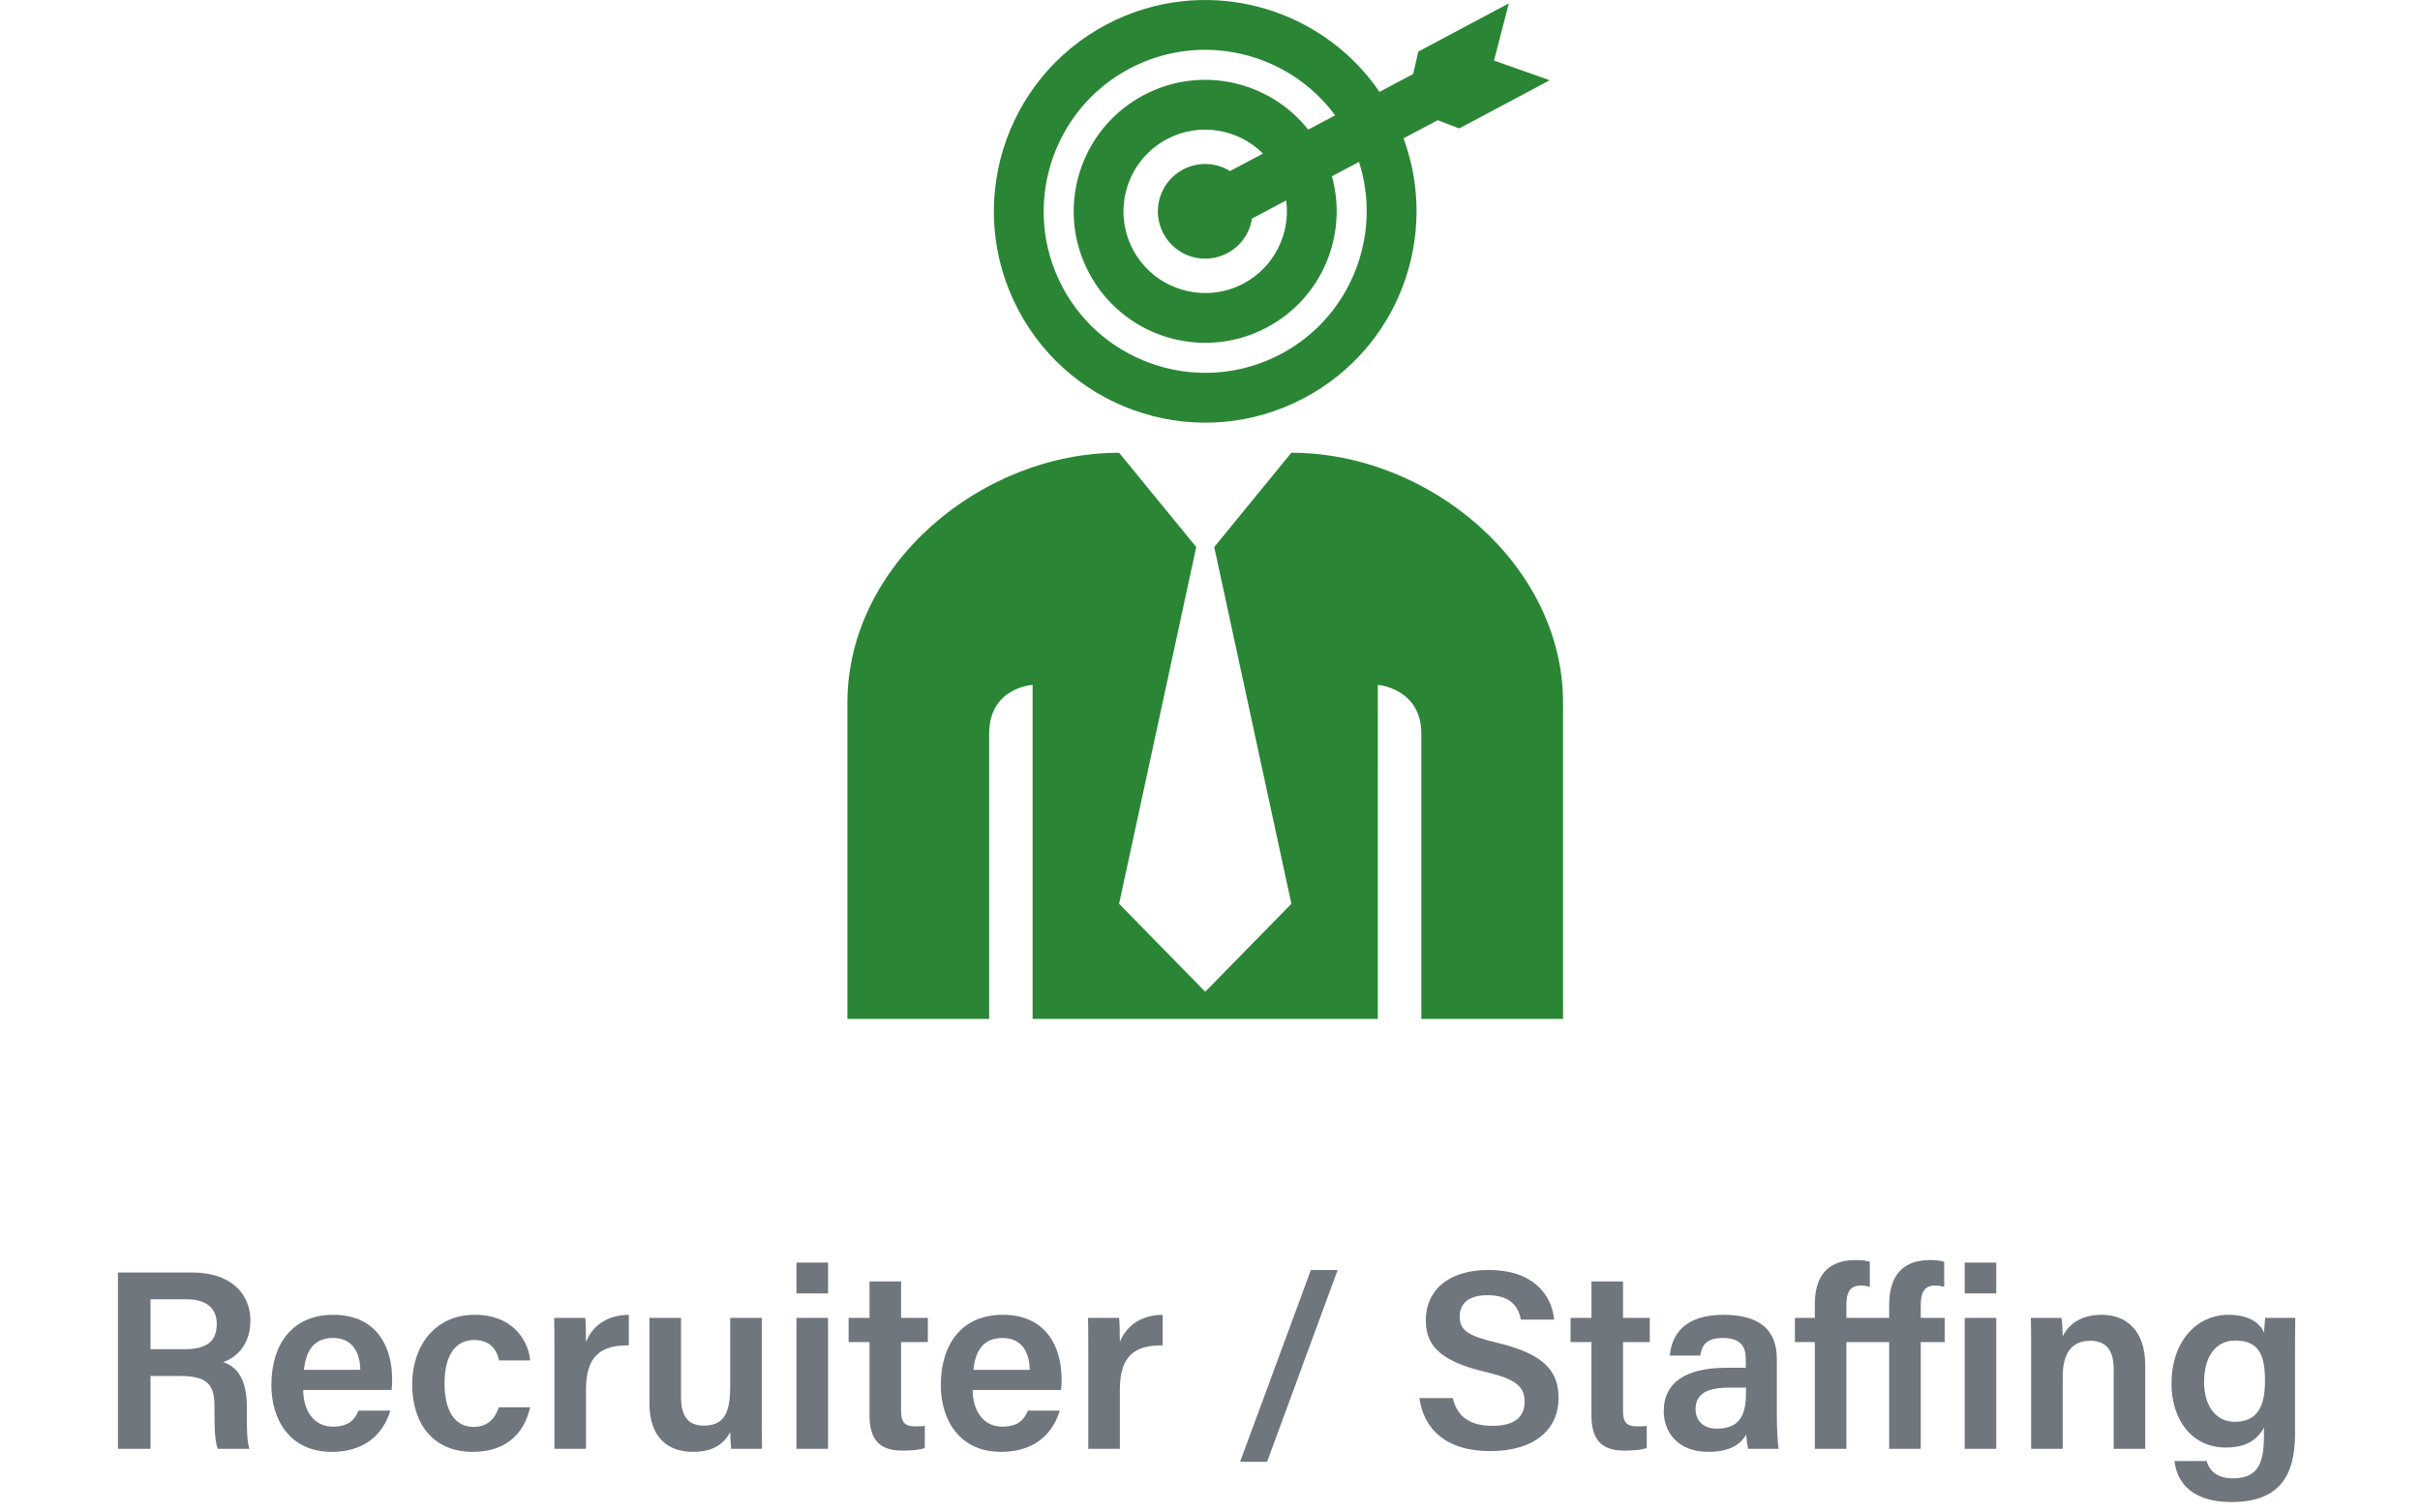 <svg fill="none" height="95" viewBox="0 0 152 95" width="152" xmlns="http://www.w3.org/2000/svg" xmlns:xlink="http://www.w3.org/1999/xlink"><clipPath id="a"><path d="m43.625 0h64v64h-64z"/></clipPath><g clip-path="url(#a)"><path d="m98.175 44.13v19.869h-8.902c0-4.105 0-15.634 0-17.907 0-2.869-2.731-3.074-2.731-3.074s0 15.893-.001 20.98h-21.683v-20.979s-2.73.143-2.73 3.074v17.907h-8.902v-19.87c0-8.666 8.399-15.693 17.065-15.692l4.845 5.921-4.845 22.408 5.41 5.526 5.411-5.526-4.846-22.408s4.842-5.921 4.842-5.921c8.666.001 17.067 7.026 17.067 15.692zm-34.219-24.67c-3.416-6.486-.927-14.512 5.557-17.928 6.026-3.174 13.38-1.252 17.133 4.237l2.114-1.12.323-1.409 5.686-3.027-.931 3.592 3.5 1.235-5.685 3.027-1.35-.519-2.148 1.139c2.275 6.153-.308 13.188-6.27 16.328-6.485 3.417-14.512.93-17.929-5.555zm2.765-1.457c2.608 4.95 8.757 6.855 13.707 4.248 4.42-2.329 6.41-7.48 4.93-12.081l-1.7.901c1.018 3.663-.609 7.665-4.11 9.509-4.035 2.126-9.03.579-11.156-3.457-2.126-4.036-.577-9.03 3.457-11.156 3.574-1.883 7.899-.883 10.319 2.174l1.693-.897c-2.925-3.965-8.402-5.313-12.893-2.947-4.949 2.607-6.855 8.756-4.248 13.706zm7.592-7.36c.965-.508 2.081-.433 2.946.1l2.071-1.098c-1.549-1.548-3.987-1.987-6.024-.913-2.504 1.32-3.468 4.43-2.149 6.934 1.32 2.504 4.43 3.468 6.934 2.149 1.955-1.03 2.972-3.151 2.696-5.224l-2.15 1.139c-.14.897-.687 1.718-1.553 2.174-1.453.765-3.251.208-4.016-1.245-.767-1.452-.209-3.251 1.244-4.016z" fill="#2a8635"/></g><path d="m11.263 86.424c1.856 0 2.208.608 2.208 1.936v.192c0 1.12.016 1.968.208 2.448h1.984c-.16-.496-.16-1.392-.16-2.144v-.512c0-1.968-.816-2.576-1.488-2.784.896-.32 1.712-1.152 1.712-2.608 0-1.728-1.264-3.024-3.632-3.024h-4.688v11.072h2.048v-4.576zm-1.808-4.816h2.224c1.296 0 1.936.56 1.936 1.552 0 1.04-.576 1.584-2.016 1.584h-2.144zm15.142 5.696c.032-.24.032-.432.032-.704 0-1.952-.928-4.016-3.696-4.016-2.592 0-3.888 1.872-3.888 4.416 0 2.144 1.136 4.192 3.792 4.192 2.48 0 3.376-1.568 3.68-2.592h-2c-.224.528-.56 1.008-1.616 1.008-1.232 0-1.856-1.072-1.856-2.304zm-5.504-1.264c.112-1.168.608-2 1.824-2s1.696.896 1.712 2zm12.236 2.352c-.24.736-.72 1.232-1.584 1.232-1.152 0-1.824-.96-1.824-2.752 0-1.68.656-2.704 1.84-2.704.992 0 1.424.544 1.584 1.28h1.952c-.064-.976-.864-2.864-3.488-2.864-2.496 0-3.92 1.968-3.92 4.352 0 2.528 1.344 4.256 3.808 4.256 2.336 0 3.296-1.424 3.6-2.8zm3.494 2.608h1.984v-3.728c0-2.192 1.024-2.784 2.688-2.768v-1.92c-1.392.016-2.304.72-2.688 1.712 0-.56-.016-1.328-.048-1.52h-1.952c.016.608.016 1.296.016 2.224zm13.024-8.224h-1.984v4.352c0 1.76-.48 2.416-1.68 2.416-1.12 0-1.408-.832-1.408-1.792v-4.976h-1.984v5.376c0 2.128 1.152 3.04 2.736 3.04 1.12 0 1.872-.384 2.336-1.232.016.352.032.816.064 1.04h1.936c-.016-.656-.016-1.6-.016-2.4zm2.179 8.224h1.984v-8.224h-1.984zm1.984-9.76v-1.936h-1.984v1.936zm1.292 3.056h1.312v4.608c0 1.408.544 2.208 2.032 2.208.448 0 1.024-.016 1.44-.16v-1.392c-.192.032-.432.032-.592.032-.704 0-.896-.288-.896-.976v-4.32h1.68v-1.52h-1.68v-2.288h-1.984v2.288h-1.312zm13.342 3.008c.032-.24.032-.432.032-.704 0-1.952-.928-4.016-3.696-4.016-2.592 0-3.888 1.872-3.888 4.416 0 2.144 1.136 4.192 3.792 4.192 2.48 0 3.376-1.568 3.68-2.592h-2c-.224.528-.56 1.008-1.616 1.008-1.232 0-1.856-1.072-1.856-2.304zm-5.504-1.264c.112-1.168.608-2 1.824-2s1.696.896 1.712 2zm7.214 4.96h1.984v-3.728c0-2.192 1.024-2.784 2.688-2.768v-1.92c-1.392.016-2.304.72-2.688 1.712 0-.56-.016-1.328-.048-1.52h-1.952c.016.608.016 1.296.016 2.224zm11.232.816 4.432-12.048h-1.68l-4.448 12.048zm9.569-4c.256 1.904 1.632 3.328 4.432 3.328 2.848 0 4.304-1.392 4.304-3.328 0-1.504-.656-2.72-3.84-3.472-1.84-.432-2.368-.784-2.368-1.648 0-.88.64-1.344 1.744-1.344 1.488 0 1.952.752 2.096 1.536h2.096c-.16-1.552-1.296-3.12-4.128-3.12-2.576 0-3.936 1.328-3.936 3.152 0 1.52.8 2.544 3.664 3.232 2.016.464 2.544.944 2.544 1.904 0 .896-.592 1.504-2.016 1.504-1.392 0-2.224-.56-2.496-1.744zm9.491-3.52h1.312v4.608c0 1.408.544 2.208 2.033 2.208.448 0 1.024-.016 1.44-.16v-1.392c-.192.032-.432.032-.592.032-.704 0-.896-.288-.896-.976v-4.32h1.68v-1.52h-1.68v-2.288h-1.984v2.288h-1.312zm12.957 1.072c0-1.92-1.168-2.768-3.312-2.784-2.448-.016-3.296 1.216-3.408 2.56h1.904c.112-.608.336-1.104 1.424-1.104 1.232 0 1.44.672 1.44 1.312v.56h-1.248c-2.416 0-3.904.864-3.904 2.72 0 1.264.832 2.56 2.8 2.56 1.504 0 2.096-.592 2.384-1.088.016.304.064.72.128.896h1.904c-.048-.208-.112-1.248-.112-2.016zm-1.936 2.032c0 1.216-.208 2.336-1.84 2.336-.88 0-1.328-.544-1.328-1.216 0-.928.64-1.36 2.096-1.36h1.072zm8.991-3.104v6.704h1.984v-6.704h1.504v-1.52h-1.504v-.8c0-.784.224-1.232.896-1.232.192 0 .384.032.576.08v-1.568c-.208-.08-.528-.112-.88-.112-1.888 0-2.576 1.168-2.576 2.816v.816h-2.688v-.8c0-.784.224-1.232.896-1.232.192 0 .384.032.576.08v-1.568c-.208-.08-.528-.112-.88-.112-1.92 0-2.576 1.168-2.576 2.816v.816h-1.248v1.52h1.248v6.704h1.984v-6.704zm4.744 6.704h1.984v-8.224h-1.984zm1.984-9.76v-1.936h-1.984v1.936zm2.188 9.76h1.984v-4.512c0-1.52.576-2.272 1.744-2.272 1.088 0 1.456.736 1.456 1.76v5.024h1.984v-5.248c0-2.112-1.12-3.168-2.736-3.168-1.488 0-2.16.768-2.448 1.344 0-.256-.032-.928-.08-1.152h-1.92c.016.624.016 1.36.016 2.064zm16.576-5.856c0-.8 0-1.728.016-2.368h-1.888c-.016.144-.064.656-.08.928-.144-.432-.752-1.12-2.224-1.12-2.032 0-3.584 1.712-3.584 4.32 0 2.288 1.296 4.016 3.408 4.016 1.264 0 1.968-.464 2.4-1.248v.48c0 1.712-.336 2.704-1.952 2.704-.928 0-1.456-.416-1.648-1.088h-2.016c.096.992.752 2.576 3.584 2.576 2.96 0 3.984-1.616 3.984-4.256zm-5.712 1.68c0-1.696.784-2.624 1.952-2.624 1.552 0 1.872.992 1.872 2.544 0 1.52-.416 2.56-1.92 2.56-1.12 0-1.904-.96-1.904-2.48z" fill="#6f767d"/></svg>
